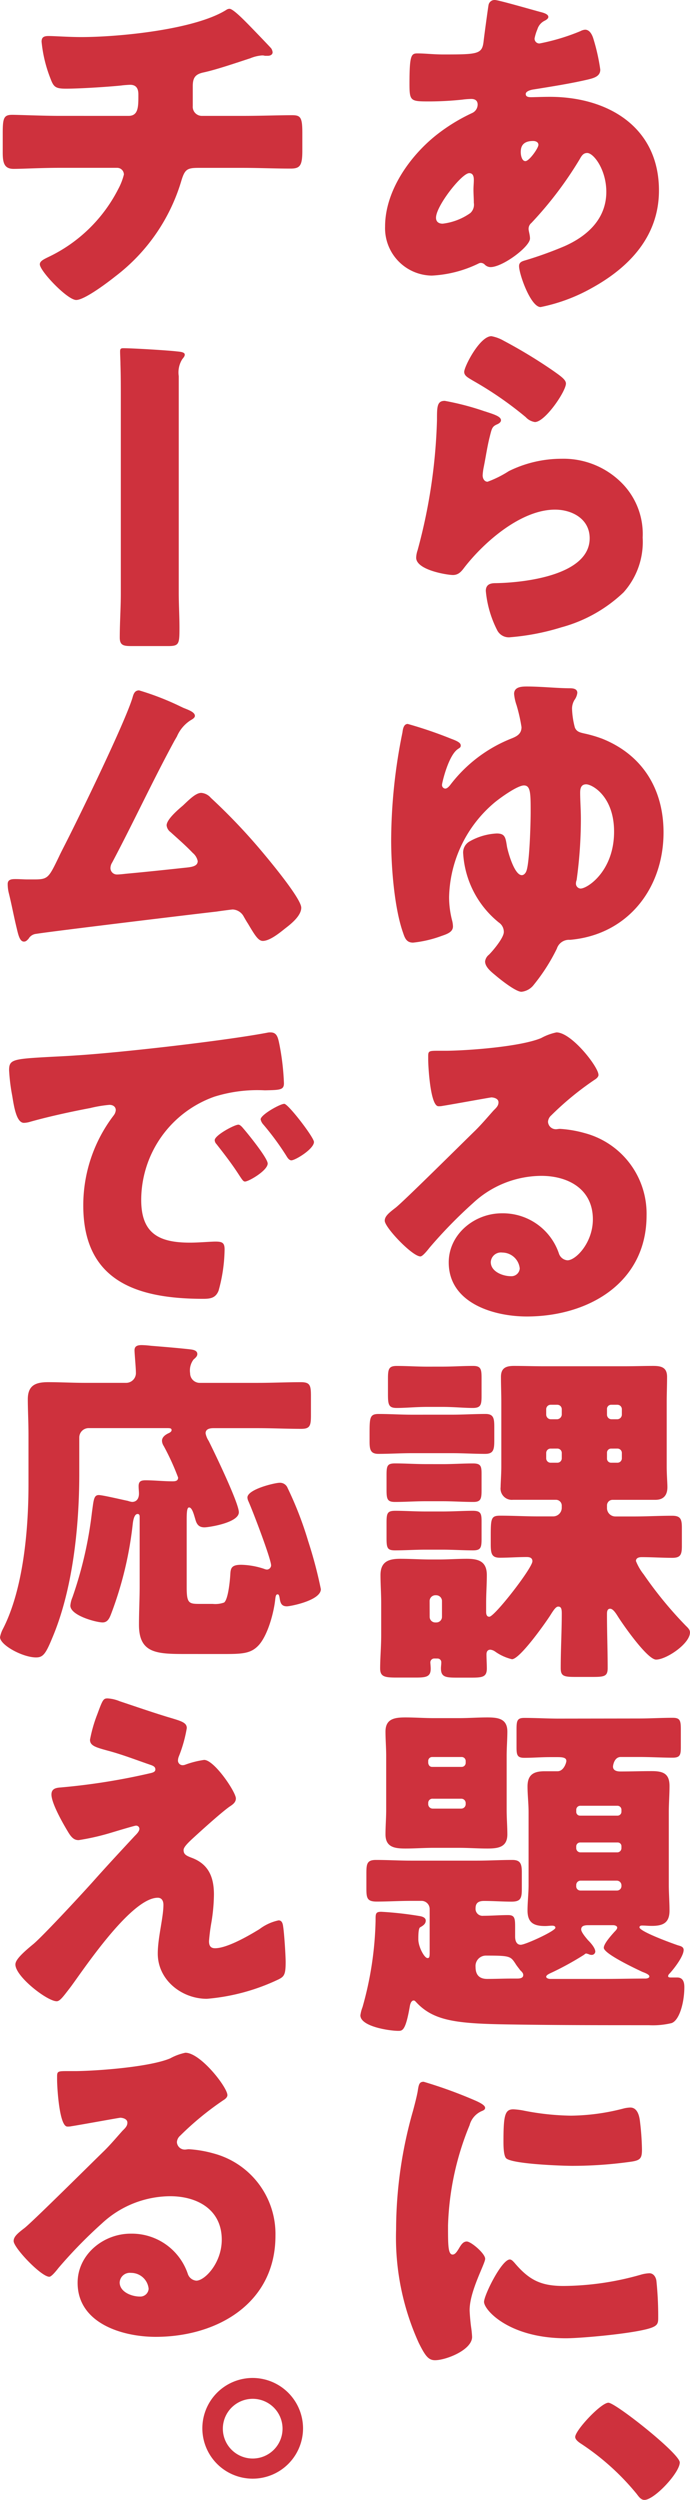 <svg xmlns="http://www.w3.org/2000/svg" width="90" height="326" viewBox="0 0 90 326">
  <g id="コピー" transform="translate(0 0)">
    <path id="パス_585" data-name="パス 585" d="M43.68,1.567c.553.138,1.015.323,1.015.645,0,.23-.323.415-.509.506a1.839,1.839,0,0,0-.921,1.108,5.958,5.958,0,0,0-.368,1.2.63.63,0,0,0,.645.645,27.485,27.485,0,0,0,5.346-1.613,1.509,1.509,0,0,1,.6-.185c.553,0,.877.553,1.059,1.106a26.023,26.023,0,0,1,.923,4.1c0,.874-.785,1.106-1.8,1.336-2.21.506-4.561.874-6.865,1.245-.37.045-1.059.23-1.059.6,0,.415.459.415.736.415.368,0,1.474-.047,2.4-.047,7.559,0,14.241,3.919,14.241,12.211,0,5.944-3.825,10-8.756,12.72a22.675,22.675,0,0,1-6.682,2.487c-1.289,0-2.81-4.285-2.81-5.344,0-.553.462-.645.921-.783a49.927,49.927,0,0,0,4.978-1.8c3.04-1.338,5.482-3.6,5.482-7.1,0-2.9-1.659-5.067-2.489-5.067-.459,0-.691.277-.966.783a48.4,48.4,0,0,1-6.314,8.339.985.985,0,0,0-.368.783c0,.277.183.785.183,1.247,0,1.059-3.549,3.731-5.159,3.731a1.084,1.084,0,0,1-.738-.323.741.741,0,0,0-.506-.23.683.683,0,0,0-.323.091,15.637,15.637,0,0,1-6.082,1.568A6.181,6.181,0,0,1,23.4,29.538c0-4.608,3.181-9.124,6.638-11.89a23.52,23.52,0,0,1,4.7-2.9,1.222,1.222,0,0,0,.736-1.106c0-.506-.321-.738-.827-.738a10.349,10.349,0,0,0-1.2.094,41.786,41.786,0,0,1-4.193.23c-2.534,0-2.672,0-2.672-2.3,0-3.778.232-3.963,1.059-3.963.968,0,2.074.138,3.366.138,4.608,0,5.067-.045,5.253-1.8.047-.462.6-4.563.645-4.7a.794.794,0,0,1,.83-.6c.462,0,5.07,1.336,5.944,1.566M30.042,28.385c0,.553.368.785.874.785a7.844,7.844,0,0,0,3.6-1.383,1.477,1.477,0,0,0,.459-1.336c0-.553-.047-1.153-.047-1.706,0-.462.047-.874.047-1.289s-.091-.877-.6-.877c-.968,0-4.331,4.287-4.331,5.806M41.1,19.907c0,.323.138,1.106.6,1.106.506,0,1.7-1.706,1.7-2.121,0-.368-.368-.506-.691-.506-1.613,0-1.613,1.059-1.613,1.521" transform="translate(26.828 -0.001)" fill="#ce313d"/>
    <path id="パス_586" data-name="パス 586" d="M34.207,29.471c1.106.368,2.074.645,2.074,1.151,0,.277-.319.462-.551.553-.6.277-.645.509-.921,1.613-.326,1.291-.511,2.627-.783,3.963a7.291,7.291,0,0,0-.138,1.059c0,.415.23.83.642.83A13.974,13.974,0,0,0,37.3,37.257a15.5,15.5,0,0,1,6.867-1.613A10.7,10.7,0,0,1,52.318,39.1,9.441,9.441,0,0,1,54.76,45.92a9.858,9.858,0,0,1-2.489,7.144,18.911,18.911,0,0,1-8.107,4.561,30.792,30.792,0,0,1-6.635,1.291,1.7,1.7,0,0,1-1.751-.923A14.059,14.059,0,0,1,34.3,52.879c0-.877.649-1.013,1.247-1.013,3.593-.047,12.3-.968,12.3-5.853,0-2.534-2.306-3.734-4.519-3.734-4.423,0-9.214,4.193-11.8,7.512-.413.553-.783,1.013-1.519,1.013s-4.793-.645-4.793-2.257a3.243,3.243,0,0,1,.185-.968,71.82,71.82,0,0,0,2.531-17c0-1.7,0-2.487,1.015-2.487a35.452,35.452,0,0,1,5.253,1.383m.832-9.816a5.071,5.071,0,0,1,1.613.6,65.15,65.15,0,0,1,6.45,3.917c.97.689,1.657,1.153,1.657,1.659,0,1.013-2.717,5.023-4.05,5.023a2.049,2.049,0,0,1-1.2-.647,46.69,46.69,0,0,0-6.867-4.746c-.689-.415-1.153-.645-1.153-1.151,0-.691,2.027-4.655,3.551-4.655" transform="translate(29.066 24.181)" fill="#ce313d"/>
    <path id="パス_587" data-name="パス 587" d="M25.231,46.231c.045-.368.138-1.106.689-1.106a54.957,54.957,0,0,1,5.67,1.936c.877.321,1.245.551,1.245.874,0,.23-.091.277-.368.462-1.247.83-2.074,4.423-2.074,4.653a.465.465,0,0,0,.415.509c.23,0,.459-.232.645-.462a18.65,18.65,0,0,1,8.018-6.082c.691-.277,1.289-.6,1.289-1.474a21.915,21.915,0,0,0-.645-2.857,6.089,6.089,0,0,1-.323-1.474c0-.921.968-.968,1.659-.968,1.845,0,4.01.23,5.623.23.368,0,.966.047.966.6a1.944,1.944,0,0,1-.368.921A2.229,2.229,0,0,0,47.35,43.1a10.772,10.772,0,0,0,.368,2.489c.23.551.645.645,1.245.783a16.472,16.472,0,0,1,2.351.691c5.253,2.119,7.971,6.589,7.971,12.211,0,7.327-4.7,13.362-12.211,14.007a1.655,1.655,0,0,0-1.706,1.153,24.537,24.537,0,0,1-3,4.7,2.329,2.329,0,0,1-1.613.921c-.736,0-2.717-1.566-3.363-2.119-.553-.459-1.383-1.1-1.383-1.842a1.319,1.319,0,0,1,.506-.877c.553-.553,1.936-2.21,1.936-2.949a1.47,1.47,0,0,0-.645-1.245,12.538,12.538,0,0,1-4.655-8.986,1.654,1.654,0,0,1,.877-1.613,7.912,7.912,0,0,1,3.5-1.015c1.106,0,1.153.555,1.336,1.706.138.738.968,3.731,1.936,3.731.277,0,.506-.277.6-.551.415-1.106.553-6.223.553-7.65,0-2.442,0-3.5-.874-3.5s-3.225,1.706-3.917,2.3A16.6,16.6,0,0,0,31.314,67.7a12.211,12.211,0,0,0,.415,3.134,3.479,3.479,0,0,1,.091.691c0,.689-.645.966-1.474,1.242a15.1,15.1,0,0,1-3.731.877c-.832,0-1.062-.553-1.291-1.245-1.153-3.225-1.566-8.618-1.566-12.12a71.159,71.159,0,0,1,1.474-14.054m23.178,7.833c0,1.059.094,2.259.094,3.457a58.069,58.069,0,0,1-.555,7.971,1.347,1.347,0,0,0-.091.462.648.648,0,0,0,.6.645c.921,0,4.376-2.3,4.376-7.42,0-4.606-2.855-6.174-3.64-6.174-.645,0-.783.506-.783,1.059" transform="translate(27.263 49.281)" fill="#ce313d"/>
    <path id="パス_588" data-name="パス 588" d="M51.262,66.044c0,.277-.277.506-.506.645a38.949,38.949,0,0,0-5.667,4.655,1.206,1.206,0,0,0-.415.83,1.025,1.025,0,0,0,1.059.968c.138,0,.323-.047.506-.047a15.253,15.253,0,0,1,3.225.553A10.865,10.865,0,0,1,57.53,84.384c0,8.8-7.6,13.179-15.622,13.179-4.331,0-10.184-1.751-10.184-7.05,0-3.687,3.363-6.406,6.912-6.406A7.707,7.707,0,0,1,46.1,89.36a1.288,1.288,0,0,0,1.106.877c1.106,0,3.319-2.3,3.319-5.346,0-3.917-3.181-5.667-6.729-5.667A13.159,13.159,0,0,0,34.9,82.77a61.045,61.045,0,0,0-5.667,5.808c-.647.83-1.015,1.153-1.2,1.153-1.062,0-4.655-3.781-4.655-4.655,0-.553.459-.968,1.427-1.706,1.153-.921,8.8-8.524,10.414-10.09.877-.877,1.568-1.706,2.351-2.581.321-.323.645-.6.645-1.062,0-.551-.736-.645-.921-.645-.138,0-5.161.921-6.359,1.106a2.209,2.209,0,0,1-.553.047c-1.059,0-1.336-5.208-1.336-6.082V63.6c0-.691.138-.691,1.474-.691h1.059c3-.045,9.586-.553,12.211-1.659a7.146,7.146,0,0,1,1.983-.736c1.981,0,5.482,4.514,5.482,5.529M38.683,89.222a1.326,1.326,0,0,0-1.474,1.245c0,1.245,1.566,1.842,2.627,1.842A1.086,1.086,0,0,0,40.987,91.3a2.3,2.3,0,0,0-2.3-2.074" transform="translate(26.805 74.116)" fill="#ce313d"/>
    <path id="パス_589" data-name="パス 589" d="M33.278,86.426c1.427,0,2.9-.094,4.331-.094,1.059,0,1.153.553,1.153,1.706v1.7c0,1.245-.094,1.8-1.2,1.8-1.43,0-2.859-.091-4.287-.091h-5.3c-1.427,0-2.9.091-4.331.091-1.059,0-1.151-.6-1.151-1.659V89.1c0-2.3,0-2.766,1.2-2.766,1.427,0,2.857.094,4.285.094ZM30.927,118.22a.511.511,0,0,0-.506.509c0,.091.047.553.047.827,0,1.062-.6,1.153-1.983,1.153h-2.4c-1.613,0-2.213-.091-2.213-1.2,0-1.291.138-2.857.138-4.331v-4.2c0-1.2-.091-2.44-.091-3.64,0-1.751,1.059-2.119,2.581-2.119,1.336,0,2.672.091,3.963.091h1.059c1.2,0,2.442-.091,3.64-.091,1.521,0,2.627.321,2.627,2.119,0,1.2-.091,2.4-.091,3.64v1.153c0,.277.045.645.415.645.689,0,5.621-6.359,5.621-7.235,0-.459-.368-.551-.736-.551-1.2,0-2.351.091-3.5.091-1.106,0-1.2-.553-1.2-1.842v-.923c0-2.4.047-2.719,1.245-2.719,1.659,0,3.317.094,4.931.094h1.981a1.124,1.124,0,0,0,1.106-1.106v-.323a.758.758,0,0,0-.738-.736H41.2a1.471,1.471,0,0,1-1.613-1.659c0-.553.091-1.659.091-2.672V84.764c0-1.059-.047-2.163-.047-3.27,0-1.153.645-1.427,1.7-1.427,1.291,0,2.583.045,3.872.045H55.72c1.289,0,2.534-.045,3.778-.045,1.106,0,1.8.23,1.8,1.427,0,1.106-.047,2.21-.047,3.27V93.2c0,1.059.091,2.119.091,2.672,0,1.059-.506,1.659-1.566,1.659H54.2a.727.727,0,0,0-.738.736v.323A1.093,1.093,0,0,0,54.567,99.7h2.442c1.659,0,3.272-.094,4.931-.094,1.106,0,1.289.415,1.289,1.568v2.4c0,1.106-.183,1.521-1.245,1.521-1.336,0-2.672-.091-4.008-.091-.323,0-.738.091-.738.506a6.931,6.931,0,0,0,1.015,1.751,51.278,51.278,0,0,0,5.482,6.682c.232.23.553.506.553.874,0,1.474-3.087,3.549-4.423,3.549-1.153,0-4.423-4.7-5.067-5.761-.185-.277-.553-.874-.923-.874-.415,0-.415.459-.415.736,0,2.351.091,4.655.091,7.006,0,1.059-.415,1.153-1.934,1.153H49.361c-1.523,0-1.936-.094-1.936-1.153,0-2.4.138-4.746.138-7.1,0-.553-.047-.921-.462-.921-.277,0-.553.368-1.013,1.106-.738,1.153-4.01,5.759-5.023,5.759a6.388,6.388,0,0,1-2.213-1.013,1.344,1.344,0,0,0-.6-.232c-.37,0-.509.277-.509.6,0,.6.047,1.245.047,1.845,0,1.106-.553,1.2-1.983,1.2H33.831c-1.427,0-2.027-.091-2.027-1.2,0-.277.045-.506.045-.783a.484.484,0,0,0-.506-.509Zm1.106-25.344c1.291,0,2.627-.091,3.963-.091,1.013,0,1.106.368,1.106,1.336v2.166c0,1.106-.094,1.521-1.062,1.521-1.336,0-2.672-.094-4.008-.094H29.776c-1.336,0-2.672.094-3.963.094-1.015,0-1.106-.37-1.106-1.615V94.3c0-1.2.091-1.519,1.106-1.519,1.336,0,2.672.091,3.963.091Zm0,6.174c1.383,0,2.766-.091,3.917-.091,1.059,0,1.153.368,1.153,1.383V102.6c0,1.153-.094,1.521-1.106,1.521-1.336,0-2.672-.091-3.963-.091H29.776c-1.336,0-2.627.091-3.963.091-1.015,0-1.106-.323-1.106-1.613v-1.983c0-1.242.091-1.566,1.151-1.566,1.2,0,2.536.091,3.919.091Zm0-18.891c1.336,0,2.627-.091,3.963-.091,1.013,0,1.106.413,1.106,1.566v2.349c0,1.153-.094,1.568-1.153,1.568-1.151,0-2.487-.138-3.917-.138H30.006c-1.427,0-2.81.138-3.963.138-1.059,0-1.151-.415-1.151-1.8V81.771c0-1.291.091-1.7,1.151-1.7,1.338,0,2.627.091,3.963.091Zm-1.7,32.624a.727.727,0,0,0,.736.738H31.2a.729.729,0,0,0,.738-.738v-2.074a.758.758,0,0,0-.738-.736h-.138a.756.756,0,0,0-.736.736ZM46.963,87.024a.645.645,0,0,0,.6-.6v-.691a.582.582,0,0,0-.6-.6h-.83a.582.582,0,0,0-.6.6v.691a.61.61,0,0,0,.6.6Zm-.83,3.825a.571.571,0,0,0-.6.553v.736a.571.571,0,0,0,.6.553h.83a.571.571,0,0,0,.6-.553V91.4a.571.571,0,0,0-.6-.553ZM54.8,87.024a.61.61,0,0,0,.6-.6v-.691a.582.582,0,0,0-.6-.6h-.785a.546.546,0,0,0-.553.6v.691a.6.6,0,0,0,.553.6Zm-.785,3.825a.532.532,0,0,0-.553.553v.736a.532.532,0,0,0,.553.553H54.8a.571.571,0,0,0,.6-.553V91.4a.571.571,0,0,0-.6-.553Z" transform="translate(25.711 98.057)" fill="#ce313d"/>
    <path id="パス_590" data-name="パス 590" d="M58.271,100.81c1.474,0,2.949-.091,4.425-.091.966,0,1.059.368,1.059,1.519v2.3c0,1.015-.094,1.383-1.059,1.383-1.385,0-2.9-.091-4.425-.091H55.92c-.874,0-1.013,1.151-1.013,1.245,0,.553.553.645.966.645,1.385,0,2.721-.047,4.1-.047,1.474,0,2.306.323,2.306,1.936,0,1.151-.094,2.259-.094,3.41v9.492c0,1.106.094,2.213.094,3.363,0,1.613-.877,1.983-2.306,1.983-.459,0-.874-.047-1.289-.047-.138,0-.323.047-.323.23,0,.553,4.334,2.121,5.023,2.351.323.091.738.183.738.6,0,.83-1.245,2.444-1.842,3.089a.534.534,0,0,0-.185.321c0,.185.23.185.368.185h.83c.738,0,.921.6.921,1.245,0,2.027-.645,4.331-1.657,4.7a10.363,10.363,0,0,1-2.951.277c-5.9,0-11.75,0-17.649-.091-7.189-.091-10.322-.368-12.671-2.857-.091-.094-.23-.277-.368-.277-.323,0-.462.459-.509.736-.553,3.227-.968,3.227-1.521,3.227-1.106,0-4.931-.553-4.931-2.027a4.578,4.578,0,0,1,.277-1.062,44.516,44.516,0,0,0,1.706-11.29v-.23c0-.691.047-.921.738-.921a45.51,45.51,0,0,1,4.976.553c.323.047.83.183.83.6,0,.462-.415.694-.738.877-.23.138-.23,1.106-.23,1.568,0,.966.783,2.44,1.2,2.44.23,0,.277-.136.277-.689v-5.67a1.063,1.063,0,0,0-1.106-1.1H28.5c-1.474,0-2.949.091-4.423.091-1.245,0-1.336-.462-1.336-1.7v-2.03c0-1.2.091-1.7,1.245-1.7,1.521,0,3.04.091,4.514.091h8.71c1.521,0,3.042-.091,4.563-.091,1.059,0,1.242.506,1.242,1.613v2.213c0,1.2-.183,1.613-1.336,1.613-1.2,0-2.4-.091-3.593-.091-.691,0-1.106.23-1.106.966a.908.908,0,0,0,1.013.968c1.059,0,2.168-.091,3.227-.091.83,0,.921.368.921,1.474v1.336c0,.462.138,1.062.736,1.062s4.517-1.8,4.517-2.213c0-.23-.23-.277-.415-.277-.321,0-.6.047-.921.047-1.474,0-2.3-.417-2.3-2.03,0-1.1.138-2.21.138-3.317v-9.492c0-1.151-.138-2.259-.138-3.363,0-1.521.783-1.983,2.213-1.983h1.7c.83,0,1.153-1.151,1.153-1.336,0-.459-.509-.506-1.2-.506h-.968c-1.106,0-2.213.091-3.319.091-.921,0-1.013-.368-1.013-1.383v-2.349c0-1.106.091-1.474,1.013-1.474,1.474,0,3,.091,4.47.091Zm-23.455-.047c1.245,0,2.442-.091,3.687-.091,1.383,0,2.625.138,2.625,1.842,0,1.015-.091,2.074-.091,3.181v7.05c0,1.106.091,2.166.091,3.178,0,1.706-1.242,1.845-2.625,1.845-1.245,0-2.442-.091-3.687-.091H31.544c-1.245,0-2.487.091-3.687.091-1.383,0-2.625-.138-2.625-1.845,0-1.059.091-2.119.091-3.178v-7.05c0-1.062-.091-2.121-.091-3.181,0-1.7,1.242-1.842,2.625-1.842,1.2,0,2.442.091,3.687.091Zm-4.01,5.853c.047.323.232.506.509.506H35.14a.523.523,0,0,0,.553-.506v-.277a.523.523,0,0,0-.553-.506H31.314a.512.512,0,0,0-.509.506Zm0,5.346a.58.58,0,0,0,.6.6h3.687a.58.58,0,0,0,.6-.6v-.138a.571.571,0,0,0-.6-.553H31.406a.546.546,0,0,0-.6.553Zm11.982,21.657c-.091-.138-.506-.645-.6-.83-.647-.968-.691-1.059-3.825-1.059a1.356,1.356,0,0,0-1.383,1.474c0,1.015.462,1.568,1.521,1.568s2.119-.047,3.178-.047h.647c.321,0,.874,0,.874-.462,0-.274-.23-.459-.415-.645m8.986-5.852c-.415,0-1.013,0-1.013.553,0,.37.645,1.106.874,1.383.323.323.968,1.013.968,1.521a.465.465,0,0,1-.506.415.87.87,0,0,1-.37-.094,2.871,2.871,0,0,0-.321-.091c-.091,0-.277.185-.368.23a38.868,38.868,0,0,1-3.825,2.121c-.462.23-1.015.415-1.015.691,0,.183.323.277.506.277h7.05c1.8,0,3.6-.047,5.393-.047.138,0,.506-.047.506-.277,0-.277-.691-.506-.921-.6-.783-.37-5.023-2.351-5.023-3.136,0-.551,1.013-1.657,1.381-2.072.138-.138.37-.368.37-.553,0-.23-.323-.323-.509-.323Zm3.731-14.286a.51.51,0,0,0,.506-.506v-.23a.522.522,0,0,0-.506-.553H50.621a.522.522,0,0,0-.506.553v.23a.483.483,0,0,0,.506.506Zm-4.885,3.5a.51.51,0,0,0-.506.506v.23a.553.553,0,0,0,.506.553h4.885a.553.553,0,0,0,.506-.553v-.23a.482.482,0,0,0-.506-.506Zm.047,4.976a.571.571,0,0,0-.553.6v.091a.546.546,0,0,0,.553.6h4.746a.58.58,0,0,0,.6-.6v-.091a.61.61,0,0,0-.6-.6Z" transform="translate(25.049 123.292)" fill="#ce313d"/>
    <path id="パス_591" data-name="パス 591" d="M26.256,125.821c.232-.877.462-1.753.6-2.489.138-.877.183-1.289.783-1.289a59.344,59.344,0,0,1,6.82,2.487c.921.415,1.2.691,1.2.921,0,.185-.138.279-.321.37a2.785,2.785,0,0,0-1.706,1.889A37.093,37.093,0,0,0,30.82,140.8c0,2.536,0,3.778.6,3.778.323,0,.553-.368.783-.736.277-.462.553-.968,1.062-.968.553,0,2.4,1.566,2.4,2.257,0,.645-2.027,4.2-2.027,6.682,0,.323.091,1.474.185,2.166a12.915,12.915,0,0,1,.138,1.336c0,1.706-3.41,3.042-4.84,3.042-.874,0-1.289-.6-2.119-2.259A33.218,33.218,0,0,1,24.046,141.3a56.66,56.66,0,0,1,2.21-15.481m13.179,19.768c1.936,2.3,3.457,3.087,6.452,3.087a37.4,37.4,0,0,0,10.09-1.474,4.686,4.686,0,0,1,1.106-.185c.6,0,.877.6.921,1.015a45.215,45.215,0,0,1,.232,4.791c0,.6-.047.923-.645,1.2-1.615.783-9.31,1.474-11.384,1.474-7.418,0-10.69-3.687-10.69-4.746,0-.877,2.3-5.529,3.363-5.529.23,0,.415.23.553.368m-.091-19.953a9.453,9.453,0,0,1,1.43.185,33.669,33.669,0,0,0,6.082.645,28.155,28.155,0,0,0,6.818-.923,4.09,4.09,0,0,1,.921-.138c.877,0,1.153.97,1.245,1.662a34.676,34.676,0,0,1,.279,3.776c0,1.108-.141,1.43-1.338,1.615a54.768,54.768,0,0,1-7.742.553c-1.381,0-7.742-.232-8.616-.968-.37-.323-.37-1.706-.37-2.213,0-3.41.185-4.193,1.291-4.193" transform="translate(27.618 149.431)" fill="#ce313d"/>
    <path id="パス_592" data-name="パス 592" d="M48.161,148.6c0,1.336-3.319,4.885-4.608,4.885-.459,0-.736-.415-1.015-.783a32.263,32.263,0,0,0-7.327-6.591c-.277-.183-.691-.506-.691-.83,0-.874,3.366-4.47,4.334-4.47.921,0,9.307,6.635,9.307,7.788" transform="translate(40.505 172.519)" fill="#ce313d"/>
    <path id="パス_593" data-name="パス 593" d="M17.148,14.479c1.2,0,1.289-1.015,1.289-2.442v-.368c0-.462-.091-1.245-1.059-1.245-.183,0-.877.047-1.153.091-1.8.185-5.438.415-7.233.415-1.383,0-1.613-.23-2.027-1.336A17.706,17.706,0,0,1,5.811,4.8c0-.6.323-.738.923-.738.691,0,2.672.138,4.238.138,4.931,0,14.839-.968,18.94-3.549a.749.749,0,0,1,.415-.138c.459,0,1.889,1.474,2.349,1.936s2.766,2.857,3.089,3.225a1.147,1.147,0,0,1,.183.506c0,.323-.321.462-.6.462h-.415a1.126,1.126,0,0,0-.368-.047,4.931,4.931,0,0,0-1.523.368c-1.7.553-4.376,1.474-6.082,1.845-1.1.23-1.427.691-1.427,1.8V13.19a1.187,1.187,0,0,0,1.2,1.289h5.253c2.4,0,4.84-.091,6.5-.091,1.108,0,1.338.277,1.338,2.3V19c0,1.936-.277,2.351-1.521,2.351-2.119,0-4.193-.094-6.314-.094H26.364c-1.521,0-1.842.138-2.3,1.613A24.365,24.365,0,0,1,15.442,35.4c-.921.736-4.008,3.087-5.114,3.087-1.151,0-4.746-3.778-4.746-4.653,0-.415.509-.647,1.059-.923a19.724,19.724,0,0,0,9.171-8.893,8.105,8.105,0,0,0,.736-1.889.875.875,0,0,0-.874-.877H8.162c-2.351,0-4.885.138-5.991.138-1.2,0-1.427-.736-1.427-2.119V16.739c0-1.983.138-2.4,1.245-2.4.783,0,4.008.138,6.174.138Z" transform="translate(-0.389 0.634)" fill="#ce313d"/>
    <path id="パス_594" data-name="パス 594" d="M15.34,52.246c0,1.566.094,3.04.094,4.561,0,2.166-.047,2.4-1.523,2.4H9.258c-1.062,0-1.613-.047-1.613-1.106,0-1.891.138-3.825.138-5.761V26.764c0-1.43,0-2.859-.047-4.287,0-.553-.047-1.2-.047-1.7,0-.323.094-.415.415-.415,1.245,0,5.806.277,6.959.415.462.045,1.059.091,1.059.415,0,.23-.138.368-.321.6A3.236,3.236,0,0,0,15.34,24Z" transform="translate(7.975 25.046)" fill="#ce313d"/>
    <path id="パス_595" data-name="パス 595" d="M23.613,42.587c.138.047.277.138.415.185.691.277,1.427.553,1.427,1.015,0,.274-.368.459-.6.6A4.7,4.7,0,0,0,23.1,46.5c-.091.138-.183.323-.274.462-2.857,5.253-5.346,10.643-8.156,15.943a1.393,1.393,0,0,0-.23.738.838.838,0,0,0,.874.83c.23,0,.738-.047,1.106-.094,2.534-.23,5.114-.506,7.695-.783.923-.091,1.706-.183,1.706-.874a1.887,1.887,0,0,0-.647-1.059c-.921-.968-1.936-1.845-2.9-2.721a1.248,1.248,0,0,1-.509-.874c0-.783,1.521-2.074,2.121-2.581.877-.83,1.7-1.657,2.4-1.657a1.833,1.833,0,0,1,1.245.645,77.184,77.184,0,0,1,6.589,6.912c.97,1.151,5.208,6.221,5.208,7.418,0,1.059-1.336,2.121-2.119,2.719-.691.553-1.981,1.613-2.9,1.613-.6,0-1.059-.783-1.936-2.257-.183-.277-.368-.6-.551-.923a1.721,1.721,0,0,0-1.43-.921c-.138,0-1.845.23-2.121.277-2.9.323-21.934,2.627-23.5,2.9a1.29,1.29,0,0,0-1.015.645c-.183.185-.321.368-.6.368-.553,0-.738-.874-.968-1.842-.368-1.521-.645-3.042-1.015-4.517a4.95,4.95,0,0,1-.138-1.151c0-.645.6-.645,1.062-.645.506,0,1.013.045,1.519.045H4.49c1.8,0,1.889-.183,3.225-2.949.277-.6.645-1.291,1.059-2.119,1.845-3.642,7.465-15.207,8.524-18.572.138-.506.277-1.013.877-1.013a35.549,35.549,0,0,1,5.438,2.119" transform="translate(-0.033 49.566)" fill="#ce313d"/>
    <path id="パス_596" data-name="パス 596" d="M1.116,65.445c0-1.427.506-1.474,5.576-1.751.921-.047,1.981-.094,3.272-.185,5.806-.368,19.168-1.889,24.791-2.949a1.687,1.687,0,0,1,.459-.047c.832,0,.97.645,1.153,1.521a32.228,32.228,0,0,1,.6,5.114c0,.877-.506.877-2.489.921a18.8,18.8,0,0,0-6.589.83A14.319,14.319,0,0,0,18.35,82.356c0,4.378,2.3,5.576,6.359,5.576,1.153,0,2.672-.138,3.317-.138.877,0,1.2.138,1.2,1.015A20.835,20.835,0,0,1,28.44,94.2c-.368.921-1.013,1.059-1.981,1.059-8.524,0-15.666-2.21-15.666-12.164a19.315,19.315,0,0,1,3.961-11.75,1.3,1.3,0,0,0,.277-.691c0-.415-.321-.691-.827-.691a16.463,16.463,0,0,0-2.489.415c-2.442.459-5.623,1.151-8.018,1.842a3.077,3.077,0,0,1-.645.091c-.968,0-1.291-2.072-1.521-3.5a24.777,24.777,0,0,1-.415-3.363m30.6,7.648c.6.691,3.131,3.825,3.131,4.517,0,.921-2.487,2.351-2.949,2.351-.23,0-.321-.138-.921-1.059-.874-1.336-1.8-2.534-2.812-3.825a.794.794,0,0,1-.23-.509c0-.645,2.581-2.025,3.089-2.025.23,0,.506.321.691.551M40.884,74.8c0,.921-2.442,2.4-2.949,2.4-.323,0-.553-.415-.691-.645a35.781,35.781,0,0,0-2.951-4.008,1.456,1.456,0,0,1-.368-.691c0-.6,2.536-2.027,3.087-2.027.509,0,3.872,4.376,3.872,4.976" transform="translate(0.069 74.117)" fill="#ce313d"/>
    <path id="パス_598" data-name="パス 598" d="M26.093,107.574c1.338,0,4.148,4.193,4.148,5.023,0,.553-.462.83-.877,1.106-1.2.877-3.687,3.134-4.838,4.193-.691.645-1.106,1.106-1.106,1.43,0,.553.323.736,1.059,1.013,2.213.83,2.9,2.534,2.9,4.793a23.565,23.565,0,0,1-.323,3.593,24.8,24.8,0,0,0-.321,2.489c0,.553.183.921.783.921,1.519,0,4.193-1.519,5.482-2.3a4.351,4.351,0,0,0,.37-.23,6.287,6.287,0,0,1,2.44-1.106c.462,0,.553.459.6.83.138.877.323,3.731.323,4.608,0,1.613-.185,1.889-.923,2.257a26.886,26.886,0,0,1-9.352,2.536c-3.272,0-6.406-2.442-6.406-5.9,0-2.072.738-4.7.738-6.359,0-.462-.185-.921-.738-.921-3.64,0-10.275,10.275-11.522,11.843-.783,1.013-1.242,1.657-1.657,1.657-1.245,0-5.391-3.225-5.391-4.793,0-.506.551-1.2,2.349-2.672,1.153-.966,5.67-5.806,7.742-8.11,1.8-2.027,3.642-4.008,5.484-5.991.23-.23.6-.6.6-.921a.425.425,0,0,0-.459-.415c-.185,0-2.766.783-3.227.921a30.954,30.954,0,0,1-4.238.968c-.462,0-.83-.185-1.291-.921-.736-1.2-2.257-3.87-2.257-5.023,0-.691.462-.877,1.151-.921A83.927,83.927,0,0,0,19,109.325c.415-.091.738-.183.738-.506s-.23-.459-.645-.6c-1.751-.6-3.41-1.247-5.208-1.753-1.842-.506-2.672-.691-2.672-1.519a18.366,18.366,0,0,1,.968-3.366c.691-1.889.783-2.027,1.336-2.027a4.847,4.847,0,0,1,1.568.37c2.072.689,4.191,1.427,6.312,2.072,1.7.509,2.442.691,2.442,1.43a17.952,17.952,0,0,1-1.015,3.64,1.6,1.6,0,0,0-.138.6.61.61,0,0,0,.6.6,1.084,1.084,0,0,0,.415-.091,12.115,12.115,0,0,1,2.4-.6" transform="translate(0.526 121.928)" fill="#ce313d"/>
    <path id="パス_599" data-name="パス 599" d="M29.262,125.876c0,.277-.277.506-.506.645a38.947,38.947,0,0,0-5.667,4.655,1.206,1.206,0,0,0-.415.83,1.025,1.025,0,0,0,1.059.968c.138,0,.323-.047.506-.047a15.254,15.254,0,0,1,3.225.553,10.865,10.865,0,0,1,8.065,10.737c0,8.8-7.6,13.179-15.622,13.179-4.331,0-10.184-1.751-10.184-7.05,0-3.687,3.363-6.406,6.912-6.406a7.707,7.707,0,0,1,7.465,5.253,1.288,1.288,0,0,0,1.106.877c1.106,0,3.319-2.3,3.319-5.346,0-3.917-3.181-5.667-6.729-5.667A13.159,13.159,0,0,0,12.9,142.6a61.042,61.042,0,0,0-5.667,5.808c-.647.83-1.015,1.153-1.2,1.153-1.062,0-4.655-3.78-4.655-4.655,0-.553.459-.968,1.427-1.706,1.153-.921,8.8-8.525,10.414-10.09.877-.877,1.568-1.706,2.351-2.581.321-.323.645-.6.645-1.062,0-.551-.736-.645-.921-.645-.138,0-5.161.921-6.359,1.106a2.209,2.209,0,0,1-.553.047c-1.059,0-1.336-5.208-1.336-6.082v-.462c0-.691.138-.691,1.474-.691H9.586c3-.045,9.586-.553,12.211-1.659a7.147,7.147,0,0,1,1.983-.736c1.981,0,5.482,4.514,5.482,5.529M16.683,149.054a1.326,1.326,0,0,0-1.474,1.245c0,1.245,1.566,1.842,2.627,1.842a1.086,1.086,0,0,0,1.151-1.013,2.3,2.3,0,0,0-2.3-2.074" transform="translate(0.4 147.344)" fill="#ce313d"/>
    <path id="パス_600" data-name="パス 600" d="M25.655,145.952a6.567,6.567,0,1,1-6.591-6.591,6.589,6.589,0,0,1,6.591,6.591m-10.46,0a3.893,3.893,0,1,0,3.87-3.87,3.9,3.9,0,0,0-3.87,3.87" transform="translate(13.872 170.739)" fill="#ce313d"/>
    <path id="パス_627" data-name="パス 627" d="M31.107-40.084c2.73,0,3.894,0,4.969-1.209C37.239-42.636,38-45.5,38.179-47.2c.045-.4.09-.671.313-.671.179,0,.224.269.269.537.09.582.224,1.03.94,1.03.448,0,4.431-.761,4.431-2.238a56.968,56.968,0,0,0-1.656-6.267,46.364,46.364,0,0,0-2.686-6.938,1.063,1.063,0,0,0-1.03-.671c-.627,0-4.208.85-4.208,1.925a1.307,1.307,0,0,0,.09.4c.537,1.164,3,7.61,3,8.46a.578.578,0,0,1-.537.537,1.053,1.053,0,0,1-.358-.09,10.088,10.088,0,0,0-3-.537c-1.343,0-1.388.492-1.432,1.343-.045.716-.269,3.178-.806,3.581a3.4,3.4,0,0,1-1.477.179H28.466c-1.522,0-1.835,0-1.835-2.149v-8.863c0-.985.045-1.567.313-1.567.4,0,.627.94.806,1.522.179.671.448,1.074,1.209,1.074.492,0,4.476-.582,4.476-1.97,0-1.209-3.223-7.878-3.939-9.31a2.7,2.7,0,0,1-.4-.985c0-.582.582-.671,1.03-.671H35.9c1.88,0,3.8.09,5.685.09,1.164,0,1.253-.448,1.253-1.835V-73.7c0-1.388-.09-1.835-1.3-1.835-1.88,0-3.76.09-5.64.09H28.331A1.251,1.251,0,0,1,27.078-76.7a2.359,2.359,0,0,1,.448-1.79c.313-.269.492-.448.492-.716,0-.537-.716-.582-1.074-.627-1.656-.179-3.312-.313-4.969-.448a11.84,11.84,0,0,0-1.209-.09c-.492,0-.94.09-.94.671,0,.448.179,2.283.179,2.91a1.274,1.274,0,0,1-1.253,1.343H13.381c-1.611,0-3.223-.09-4.834-.09s-2.641.4-2.641,2.238c0,1.343.09,2.954.09,4.655V-62.2c0,5.909-.671,13.608-3.312,18.8a3.753,3.753,0,0,0-.4,1.119c0,1.03,2.954,2.641,4.7,2.641.9,0,1.253-.448,2.1-2.507,2.686-6.311,3.536-14.548,3.536-21.4v-4.745a1.224,1.224,0,0,1,1.253-1.253H23.99c.448,0,.671,0,.671.269,0,.134-.134.269-.313.358-.4.179-.94.492-.94,1.03a1.332,1.332,0,0,0,.224.671,32.388,32.388,0,0,1,1.88,4.118c0,.448-.358.492-.716.492-1.209,0-2.372-.134-3.536-.134-.582,0-.9.134-.9.761,0,.358.045.671.045.985,0,.582-.269,1.074-.9,1.074a2.361,2.361,0,0,1-.537-.134c-.671-.134-3.312-.761-3.8-.761-.671,0-.671.671-.9,2.283A51.528,51.528,0,0,1,11.725-47.47a3.436,3.436,0,0,0-.269,1.074c0,1.3,3.4,2.193,4.208,2.193.716,0,.94-.671,1.164-1.253A47.529,47.529,0,0,0,19.6-57.094c.045-.358.179-1.253.627-1.253.224,0,.269.179.269.358V-48.9c0,1.656-.09,3.312-.09,5.013,0,3.76,2.372,3.8,6.177,3.8Z" transform="translate(-2.28 255.78)" fill="#ce313d"/>
  </g>
</svg>
